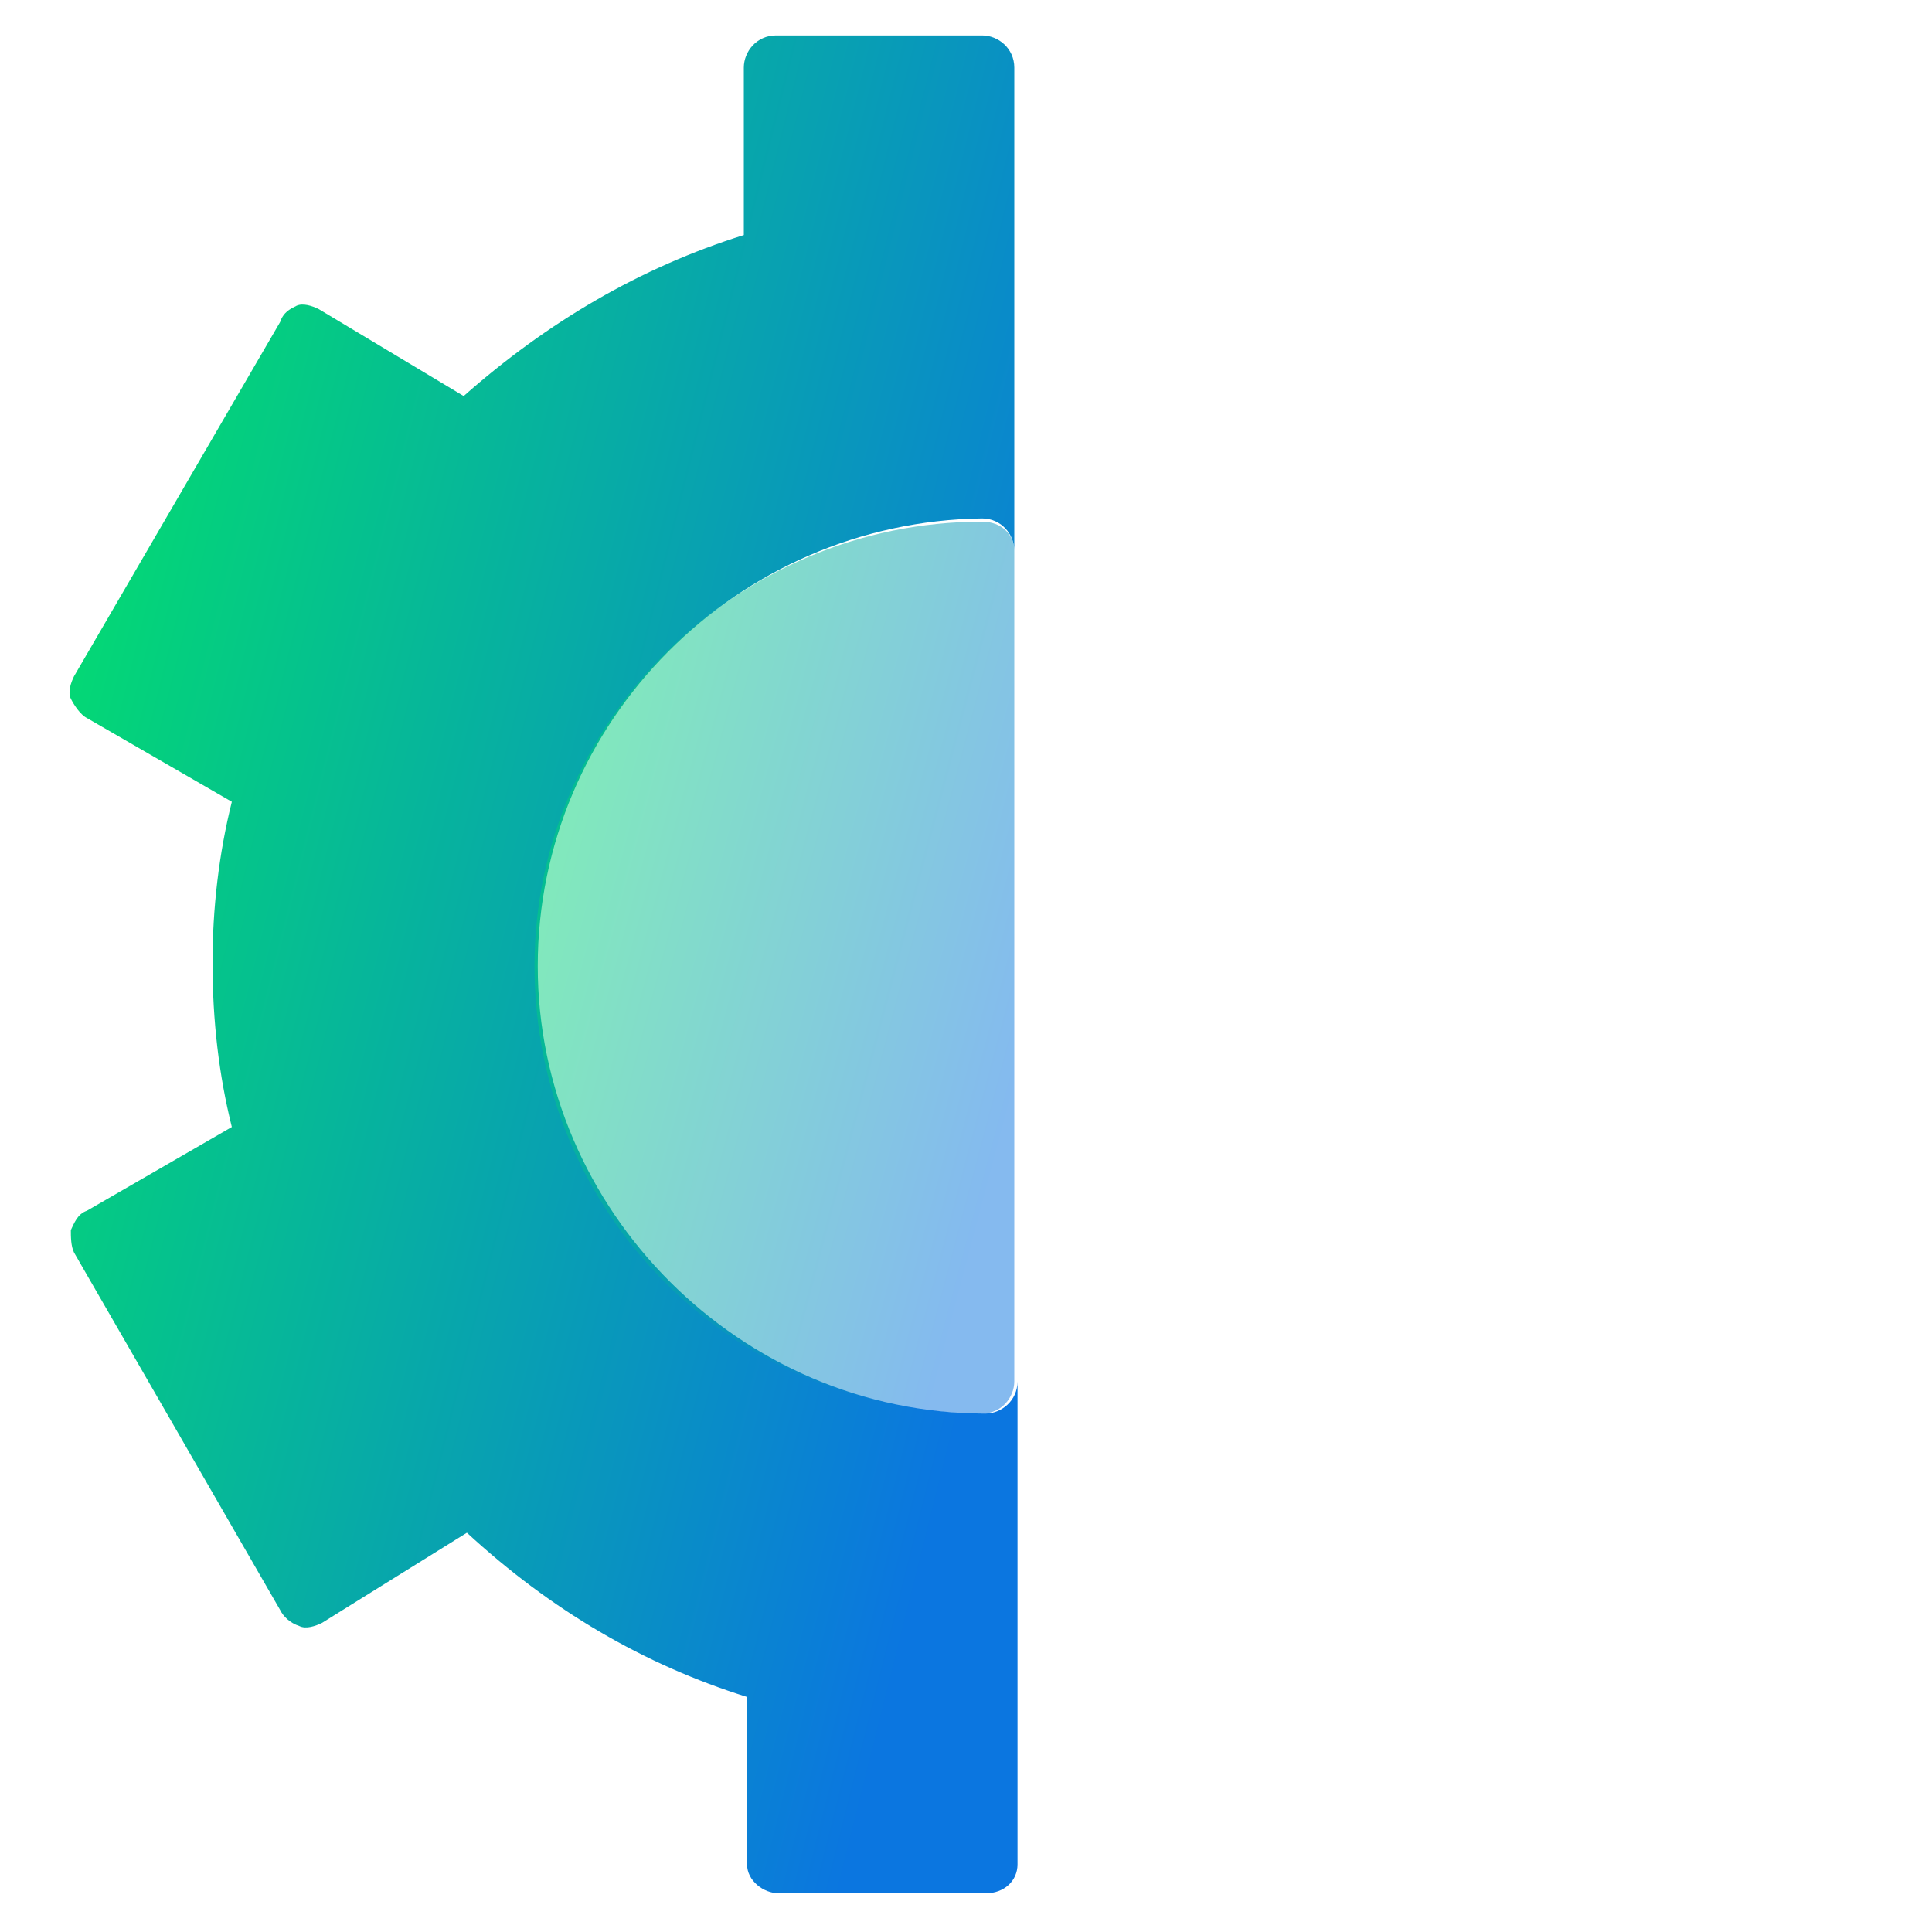 <svg id="eswWZq8fEto1" xmlns="http://www.w3.org/2000/svg" xmlns:xlink="http://www.w3.org/1999/xlink" viewBox="0 0 60 60" shape-rendering="geometricPrecision" text-rendering="geometricPrecision">
<style><![CDATA[
#eswWZq8fEto3 {animation: eswWZq8fEto3_c_o 5000ms linear infinite normal forwards}@keyframes eswWZq8fEto3_c_o { 0% {opacity: 0} 10% {opacity: 1} 60% {opacity: 1} 70% {opacity: 1} 80% {opacity: 1} 90% {opacity: 1} 100% {opacity: 0}} #eswWZq8fEto6 {animation: eswWZq8fEto6_c_o 5000ms linear infinite normal forwards}@keyframes eswWZq8fEto6_c_o { 0% {opacity: 0} 10% {opacity: 0} 20% {opacity: 1} 60% {opacity: 1} 70% {opacity: 1} 80% {opacity: 1} 90% {opacity: 0} 100% {opacity: 0}} #eswWZq8fEto9 {animation: eswWZq8fEto9_c_o 5000ms linear infinite normal forwards}@keyframes eswWZq8fEto9_c_o { 0% {opacity: 0} 10% {opacity: 0} 20% {opacity: 0} 30% {opacity: 1} 60% {opacity: 1} 70% {opacity: 1} 80% {opacity: 0} 100% {opacity: 0}} #eswWZq8fEto12 {animation: eswWZq8fEto12_c_o 5000ms linear infinite normal forwards}@keyframes eswWZq8fEto12_c_o { 0% {opacity: 0} 10% {opacity: 0} 20% {opacity: 0} 30% {opacity: 0} 40% {opacity: 0} 50% {opacity: 1} 60% {opacity: 0} 70% {opacity: 0} 100% {opacity: 0}} #eswWZq8fEto15 {animation: eswWZq8fEto15_c_o 5000ms linear infinite normal forwards}@keyframes eswWZq8fEto15_c_o { 0% {opacity: 0} 10% {opacity: 0} 20% {opacity: 0} 30% {opacity: 0} 40% {opacity: 1} 60% {opacity: 1} 70% {opacity: 0} 100% {opacity: 0}}
]]></style>
<defs><linearGradient id="eswWZq8fEto4-fill" x1="33.09" y1="10.99" x2="43.739" y2="16.842" spreadMethod="pad" gradientUnits="userSpaceOnUse" gradientTransform="translate(0 0)"><stop id="eswWZq8fEto4-fill-0" offset="0%" stop-color="#02ed5e"/><stop id="eswWZq8fEto4-fill-1" offset="100%" stop-color="#0b76e0"/></linearGradient><linearGradient id="eswWZq8fEto5-fill" x1="38.719" y1="1.453" x2="48.011" y2="6.026" spreadMethod="pad" gradientUnits="userSpaceOnUse" gradientTransform="translate(0 0)"><stop id="eswWZq8fEto5-fill-0" offset="0%" stop-color="#02ed5e"/><stop id="eswWZq8fEto5-fill-1" offset="100%" stop-color="#0b76e0"/></linearGradient><linearGradient id="eswWZq8fEto7-fill" x1="35.827" y1="30.522" x2="44.367" y2="16.628" spreadMethod="pad" gradientUnits="userSpaceOnUse" gradientTransform="translate(0 0)"><stop id="eswWZq8fEto7-fill-0" offset="0%" stop-color="#02ed5e"/><stop id="eswWZq8fEto7-fill-1" offset="100%" stop-color="#0b76e0"/></linearGradient><linearGradient id="eswWZq8fEto8-fill" x1="48.101" y1="20.348" x2="57.371" y2="15.806" spreadMethod="pad" gradientUnits="userSpaceOnUse" gradientTransform="translate(0 0)"><stop id="eswWZq8fEto8-fill-0" offset="0%" stop-color="#02ed5e"/><stop id="eswWZq8fEto8-fill-1" offset="100%" stop-color="#0b76e0"/></linearGradient><linearGradient id="eswWZq8fEto10-fill" x1="39.961" y1="33.026" x2="40.851" y2="27.936" spreadMethod="pad" gradientUnits="userSpaceOnUse" gradientTransform="translate(0 0)"><stop id="eswWZq8fEto10-fill-0" offset="0%" stop-color="#02ed5e"/><stop id="eswWZq8fEto10-fill-1" offset="100%" stop-color="#0b76e0"/></linearGradient><linearGradient id="eswWZq8fEto11-fill" x1="48.072" y1="32.678" x2="57.386" y2="28.171" spreadMethod="pad" gradientUnits="userSpaceOnUse" gradientTransform="translate(0 0)"><stop id="eswWZq8fEto11-fill-0" offset="0%" stop-color="#02ed5e"/><stop id="eswWZq8fEto11-fill-1" offset="100%" stop-color="#0b76e0"/></linearGradient><linearGradient id="eswWZq8fEto13-fill" x1="20.465" y1="34.208" x2="45.88" y2="48.21" spreadMethod="pad" gradientUnits="userSpaceOnUse" gradientTransform="translate(0 0)"><stop id="eswWZq8fEto13-fill-0" offset="0%" stop-color="#02ed5e"/><stop id="eswWZq8fEto13-fill-1" offset="100%" stop-color="#0b76e0"/></linearGradient><linearGradient id="eswWZq8fEto14-fill" x1="38.691" y1="53.113" x2="47.983" y2="57.685" spreadMethod="pad" gradientUnits="userSpaceOnUse" gradientTransform="translate(0 0)"><stop id="eswWZq8fEto14-fill-0" offset="0%" stop-color="#02ed5e"/><stop id="eswWZq8fEto14-fill-1" offset="100%" stop-color="#0b76e0"/></linearGradient><linearGradient id="eswWZq8fEto16-fill" x1="35.844" y1="45.988" x2="44.358" y2="32.107" spreadMethod="pad" gradientUnits="userSpaceOnUse" gradientTransform="translate(0 0)"><stop id="eswWZq8fEto16-fill-0" offset="0%" stop-color="#02ed5e"/><stop id="eswWZq8fEto16-fill-1" offset="100%" stop-color="#0b76e0"/></linearGradient><linearGradient id="eswWZq8fEto17-fill" x1="48.103" y1="45.067" x2="57.357" y2="40.513" spreadMethod="pad" gradientUnits="userSpaceOnUse" gradientTransform="translate(0 0)"><stop id="eswWZq8fEto17-fill-0" offset="0%" stop-color="#02ed5e"/><stop id="eswWZq8fEto17-fill-1" offset="100%" stop-color="#0b76e0"/></linearGradient><linearGradient id="eswWZq8fEto19-fill" x1="-5.264" y1="21.819" x2="32.991" y2="31.393" spreadMethod="pad" gradientUnits="userSpaceOnUse" gradientTransform="translate(0 0)"><stop id="eswWZq8fEto19-fill-0" offset="0%" stop-color="#02ed5e"/><stop id="eswWZq8fEto19-fill-1" offset="100%" stop-color="#0b76e0"/></linearGradient><linearGradient id="eswWZq8fEto20-fill" x1="13.003" y1="25.575" x2="32.27" y2="30.671" spreadMethod="pad" gradientUnits="userSpaceOnUse" gradientTransform="translate(0 0)"><stop id="eswWZq8fEto20-fill-0" offset="0%" stop-color="#02ed5e"/><stop id="eswWZq8fEto20-fill-1" offset="100%" stop-color="#0b76e0"/></linearGradient></defs><path d="M60,0v60h-15.8c-2.3,0-4.1-1.9-4.1-4.2c0-2,1.4-3.6,3.2-4v-8c0-1.3-.9-2.2-2.2-2.2h-9.5v16.3c0,.5-.4.9-1,.9h-6.4c-.5,0-1-.4-1-.9v-5.2c-3.2-1-6.1-2.7-8.7-5.1L10,50.4c-.2.1-.5.2-.7.1-.3-.1-.5-.3-.6-.5L2.3,38.9c-.1-.2-.1-.5-.1-.7.1-.2.2-.5.5-.6L7.2,35c-.4-1.6-.6-3.3-.6-5.1c0-1.7.2-3.4.6-5L2.7,22.3c-.2-.1-.4-.4-.5-.6s0-.5.1-.7L8.7,10c.1-.3.3-.4.5-.5s.5,0,.7.1l4.5,2.7c2.6-2.3,5.5-4,8.7-5v-5.2c0-.5.4-1,1-1h6.4c.5,0,1,.4,1,1v16.3h9.5c1.3,0,2.2-1,2.2-2.2v-8c-1.8-.4-3.2-2.1-3.2-4C40,1.8,41.8,0,44.1,0L60,0Z" fill="none"/><g id="eswWZq8fEto3" opacity="0"><path d="M45.1,7.4v8.8c0,2.2-1.9,4.1-4.1,4.1h-10.4c-.5,0-.9-.4-.9-1c0-.5.4-1,.9-1h10.4c1.3,0,2.2-1,2.2-2.2v-8.7c0-.5.4-1,1-1c.5,0,.9.4.9,1Z" clip-rule="evenodd" fill="url(#eswWZq8fEto4-fill)" fill-rule="evenodd"/><path d="M48.4,4.2c0,2-1.4,3.6-3.3,4-.3.1-.6.1-1,.1s-.6,0-1-.1c-1.8-.4-3.2-2.1-3.2-4C39.9,1.8,41.7,0,44,0c2.6,0,4.4,1.8,4.4,4.2Z" clip-rule="evenodd" fill="url(#eswWZq8fEto5-fill)" fill-rule="evenodd"/></g><g id="eswWZq8fEto6" opacity="0"><path d="M42.8,25.7h-12.2c-.5,0-.9-.4-.9-.9s.4-.9.9-.9h12l8.2-4.8c.5-.2,1-.1,1.3.4.2.5.1,1-.4,1.3l-8.4,4.9c-.2-.1-.3,0-.5,0Z" clip-rule="evenodd" fill="url(#eswWZq8fEto7-fill)" fill-rule="evenodd"/><path d="M53.7,21.8c-2.4,0-4.2-1.8-4.2-4.1s1.9-4.2,4.2-4.2c2.2,0,4.1,1.9,4.1,4.2s-1.9,4.1-4.1,4.1Z" clip-rule="evenodd" fill="url(#eswWZq8fEto8-fill)" fill-rule="evenodd"/></g><g id="eswWZq8fEto9" opacity="0"><path d="M50.4,30.9h-19.8c-.5,0-.9-.4-.9-.9s.4-.9.9-.9h19.8c.5,0,.9.4.9.9s-.4.9-.9.9Z" clip-rule="evenodd" fill="url(#eswWZq8fEto10-fill)" fill-rule="evenodd"/><path d="M53.7,34.2c-2.4,0-4.2-1.9-4.2-4.2s1.9-4.2,4.2-4.2c2.2,0,4.1,1.9,4.1,4.2s-1.9,4.2-4.1,4.2Z" clip-rule="evenodd" fill="url(#eswWZq8fEto11-fill)" fill-rule="evenodd"/></g><g id="eswWZq8fEto12" opacity="0"><path d="M45.1,43.8v8.8c0,.5-.4.9-1,.9-.5,0-1-.4-1-.9v-8.8c0-1.3-.9-2.2-2.2-2.2h-10.3c-.5,0-.9-.4-.9-.9s.4-1,.9-1h10.4c2.3,0,4.1,1.8,4.1,4.1Z" clip-rule="evenodd" fill="url(#eswWZq8fEto13-fill)" fill-rule="evenodd"/><path d="M48.4,55.8c0,2.4-1.8,4.2-4.2,4.2-2.3,0-4.1-1.9-4.1-4.2c0-2,1.4-3.6,3.2-4c.3-.1.6-.1,1-.1s.7,0,1,.1c1.7.4,3.1,2,3.1,4Z" clip-rule="evenodd" fill="url(#eswWZq8fEto14-fill)" fill-rule="evenodd"/></g><g id="eswWZq8fEto15" opacity="0"><path d="M51.2,41.1c-.2,0-.4,0-.5-.1l-8.2-4.8h-12c-.5,0-.9-.4-.9-.9s.4-.9.9-.9h12.2c.2,0,.3,0,.5.1l8.4,4.9c.5.3.6.8.4,1.3-.2.2-.5.4-.8.4Z" clip-rule="evenodd" fill="url(#eswWZq8fEto16-fill)" fill-rule="evenodd"/><path d="M53.7,46.5c-2.4,0-4.2-1.9-4.2-4.2s1.8-4.1,4.2-4.1c2.2,0,4.1,1.8,4.1,4.1s-1.9,4.2-4.1,4.2Z" clip-rule="evenodd" fill="url(#eswWZq8fEto17-fill)" fill-rule="evenodd"/></g><g><path d="M16.7,30c0,7.6,6.3,13.9,13.9,13.9.5,0,1-.4,1-1v15c0,.5-.4.9-1,.9h-6.4c-.5,0-1-.4-1-.9v-5.2c-3.2-1-6.1-2.7-8.7-5.1L10,50.4c-.2.1-.5.2-.7.1-.3-.1-.5-.3-.6-.5L2.3,38.9c-.1-.2-.1-.5-.1-.7.1-.2.2-.5.5-.6L7.2,35c-.4-1.6-.6-3.3-.6-5.1c0-1.7.2-3.4.6-5L2.7,22.3c-.2-.1-.4-.4-.5-.6s0-.5.1-.7L8.7,10c.1-.3.3-.4.5-.5s.5,0,.7.1l4.5,2.7c2.6-2.3,5.5-4,8.7-5v-5.2c0-.5.4-1,1-1h6.4c.5,0,1,.4,1,1v15c0-.5-.4-1-1-1-7.6.1-13.8,6.3-13.8,13.9Z" clip-rule="evenodd" fill="url(#eswWZq8fEto19-fill)" fill-rule="evenodd"/><path d="M31.5,17.1v25.8c0,.5-.4,1-1,1-7.7,0-13.9-6.2-13.9-13.9c0-7.6,6.3-13.8,13.9-13.8.6,0,1,.4,1,.9Z" opacity="0.5" clip-rule="evenodd" fill="url(#eswWZq8fEto20-fill)" fill-rule="evenodd"/></g></svg>
